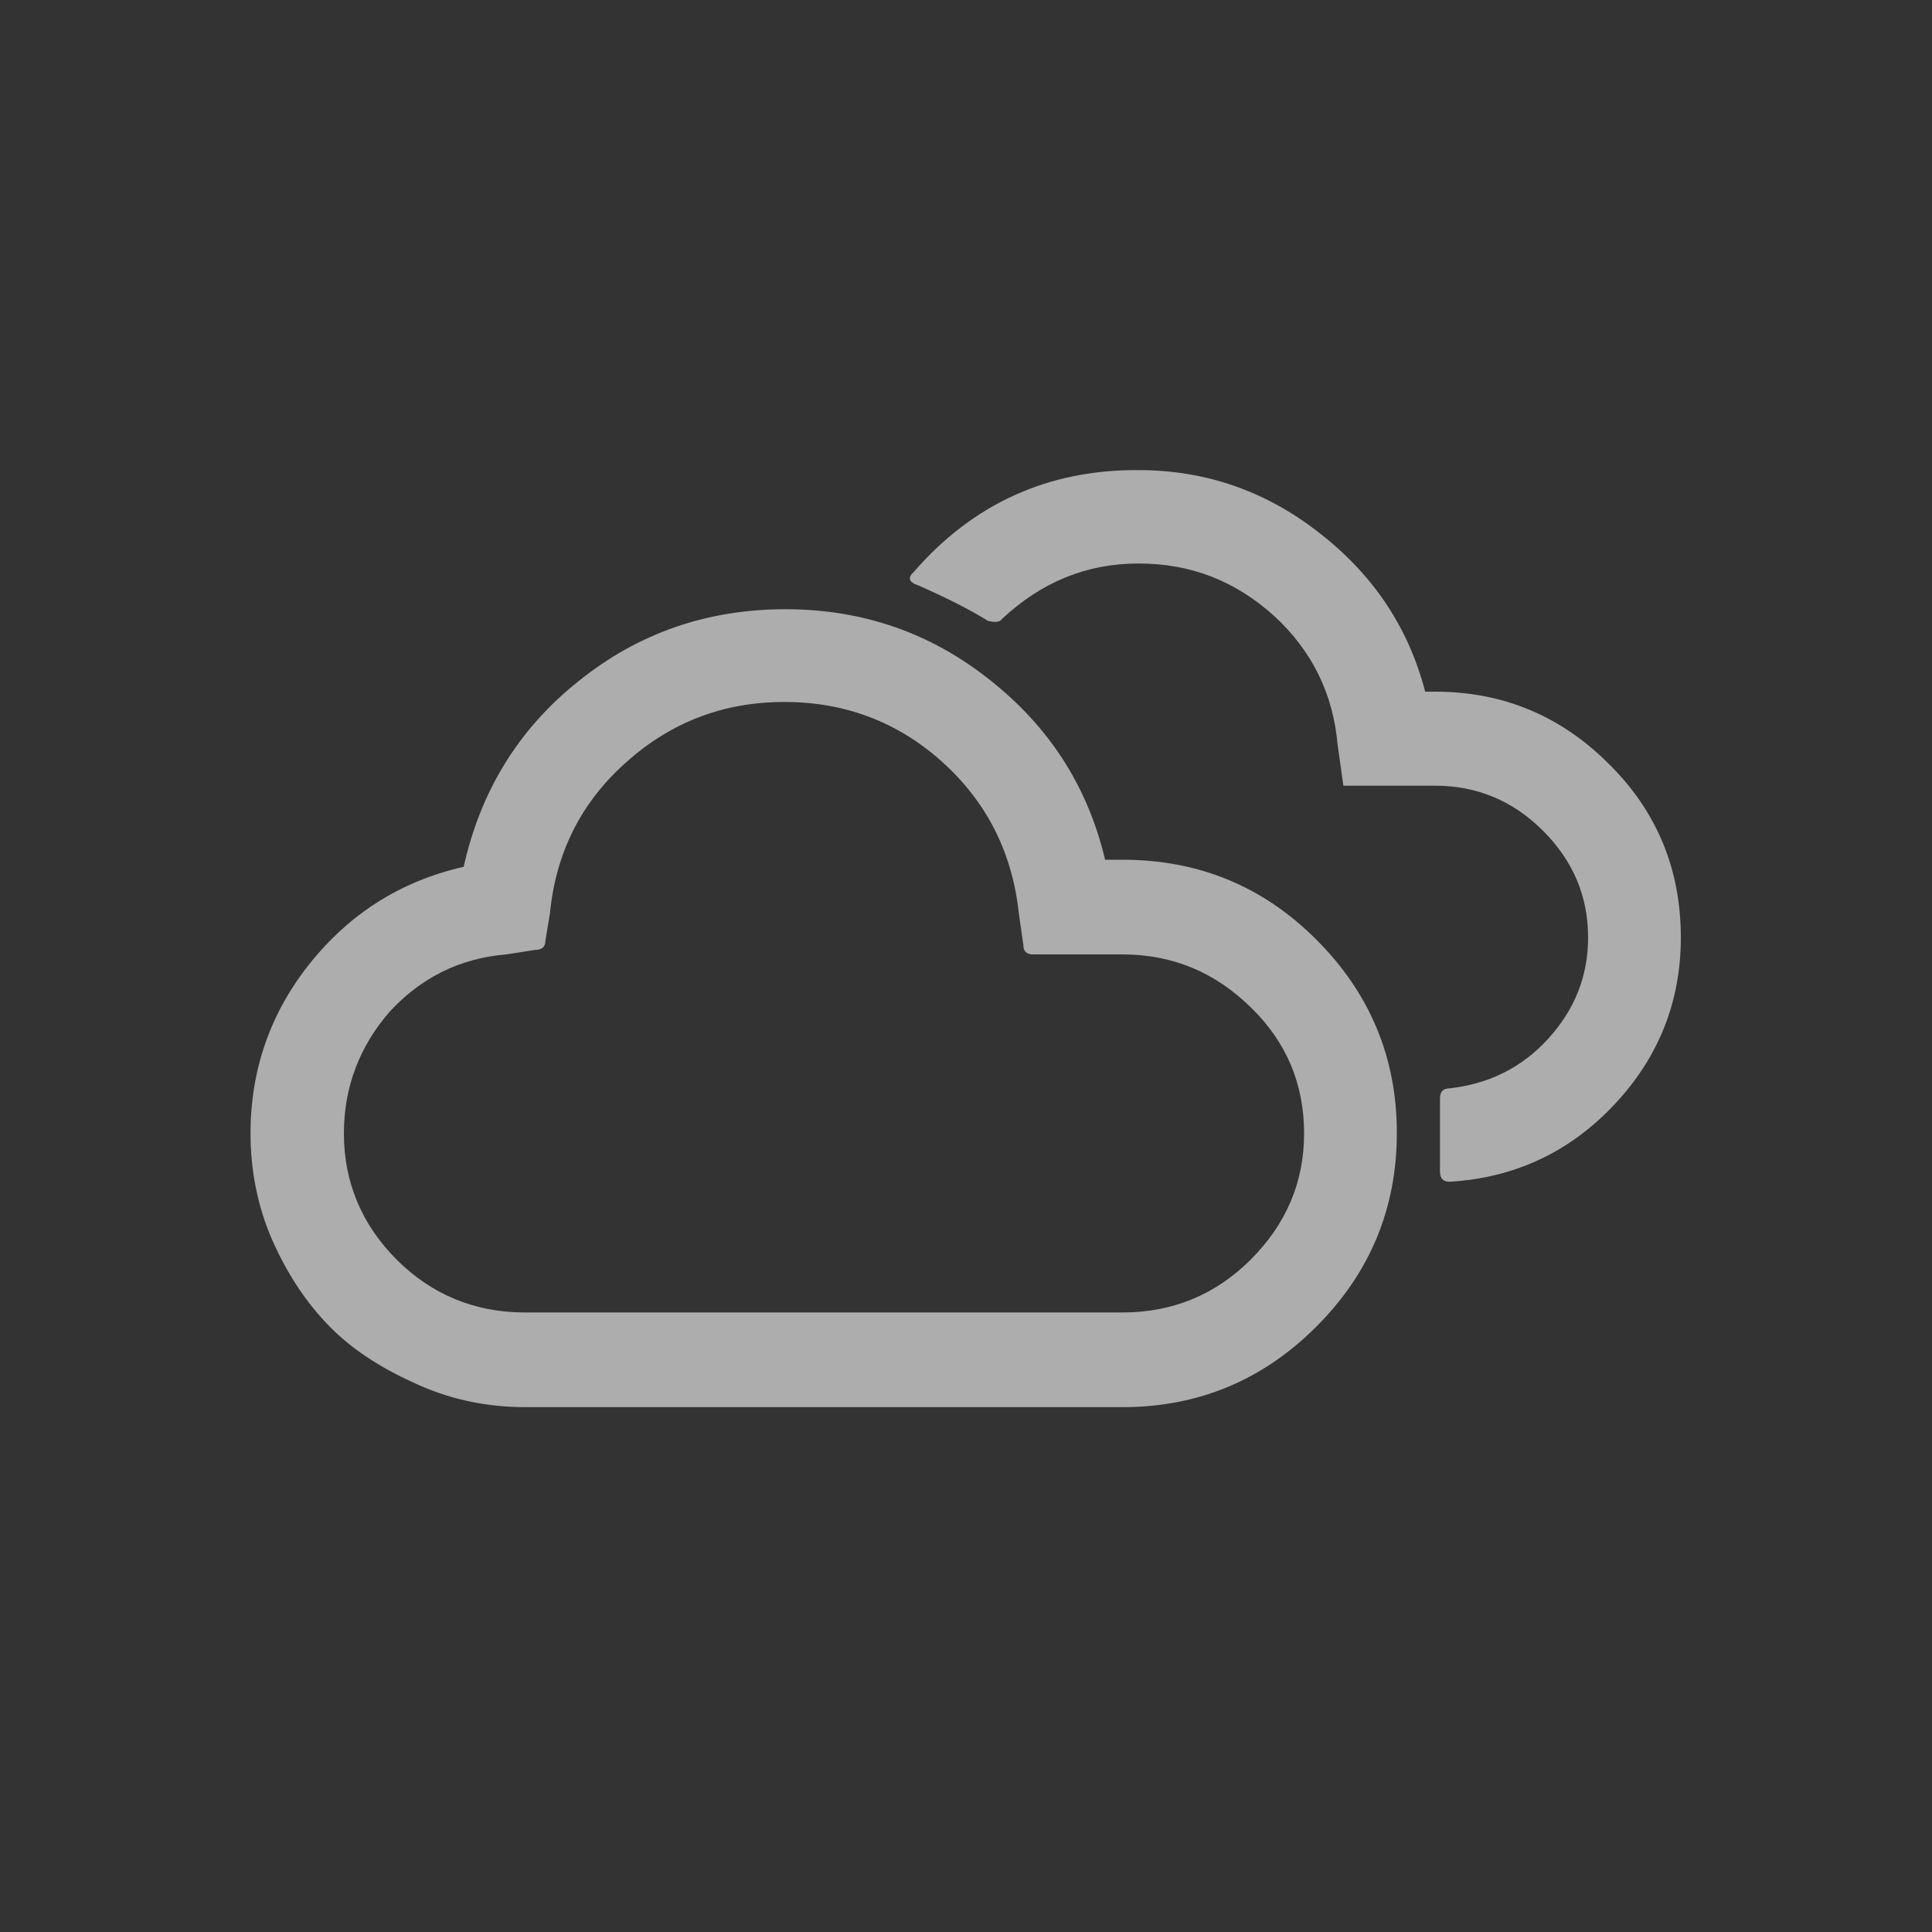 <svg xmlns="http://www.w3.org/2000/svg" viewBox="0 0 30 30">
    <rect x="0" y="0" width="30" height="30" fill="#333333" stroke="none"/>
    <path fill="rgba(255, 255, 255, 0.6)" d="M3.89 17.6c0-.99.31-1.88.93-2.65s1.41-1.27 2.38-1.49c.26-1.17.85-2.14 1.78-2.88.93-.75 2-1.12 3.22-1.12 1.18 0 2.24.36 3.16 1.09.93.73 1.53 1.66 1.8 2.8h.27c1.18 0 2.18.41 3.01 1.24s1.25 1.83 1.25 3c0 1.18-.42 2.18-1.25 3.01s-1.83 1.25-3.01 1.25H8.16c-.58 0-1.13-.11-1.65-.34s-.99-.51-1.37-.89c-.38-.38-.68-.84-.91-1.36s-.34-1.09-.34-1.66zm1.45 0c0 .76.28 1.42.82 1.96s1.21.82 1.99.82h9.28c.77 0 1.44-.27 1.99-.82.55-.55.83-1.2.83-1.96s-.27-1.42-.83-1.96c-.55-.54-1.21-.82-1.99-.82h-1.39c-.1 0-.15-.05-.15-.15l-.07-.49c-.1-.94-.5-1.73-1.19-2.35s-1.51-.93-2.45-.93c-.94 0-1.76.31-2.46.94-.7.62-1.09 1.41-1.18 2.34l-.07.42c0 .1-.05.15-.16.15l-.45.07c-.72.06-1.32.36-1.81.89-.46.53-.71 1.16-.71 1.89zm8.85-8.72c-.1.09-.08.16.07.21.43.19.79.37 1.08.55.11.03.19.02.22-.03.61-.57 1.31-.86 2.12-.86s1.5.27 2.1.81c.59.54.92 1.21.99 2l.09.64h1.42c.65 0 1.21.23 1.68.7s.7 1.02.7 1.66c0 .6-.21 1.12-.62 1.57s-.92.7-1.53.77c-.1 0-.15.05-.15.16v1.13c0 .11.05.16.15.16 1.01-.06 1.86-.46 2.55-1.19s1.04-1.6 1.04-2.6c0-1.06-.37-1.96-1.12-2.7-.75-.75-1.65-1.12-2.7-1.12h-.15c-.26-1-.81-1.82-1.65-2.47-.83-.65-1.77-.97-2.8-.97-1.4-.01-2.57.52-3.49 1.58z"/>
</svg>
